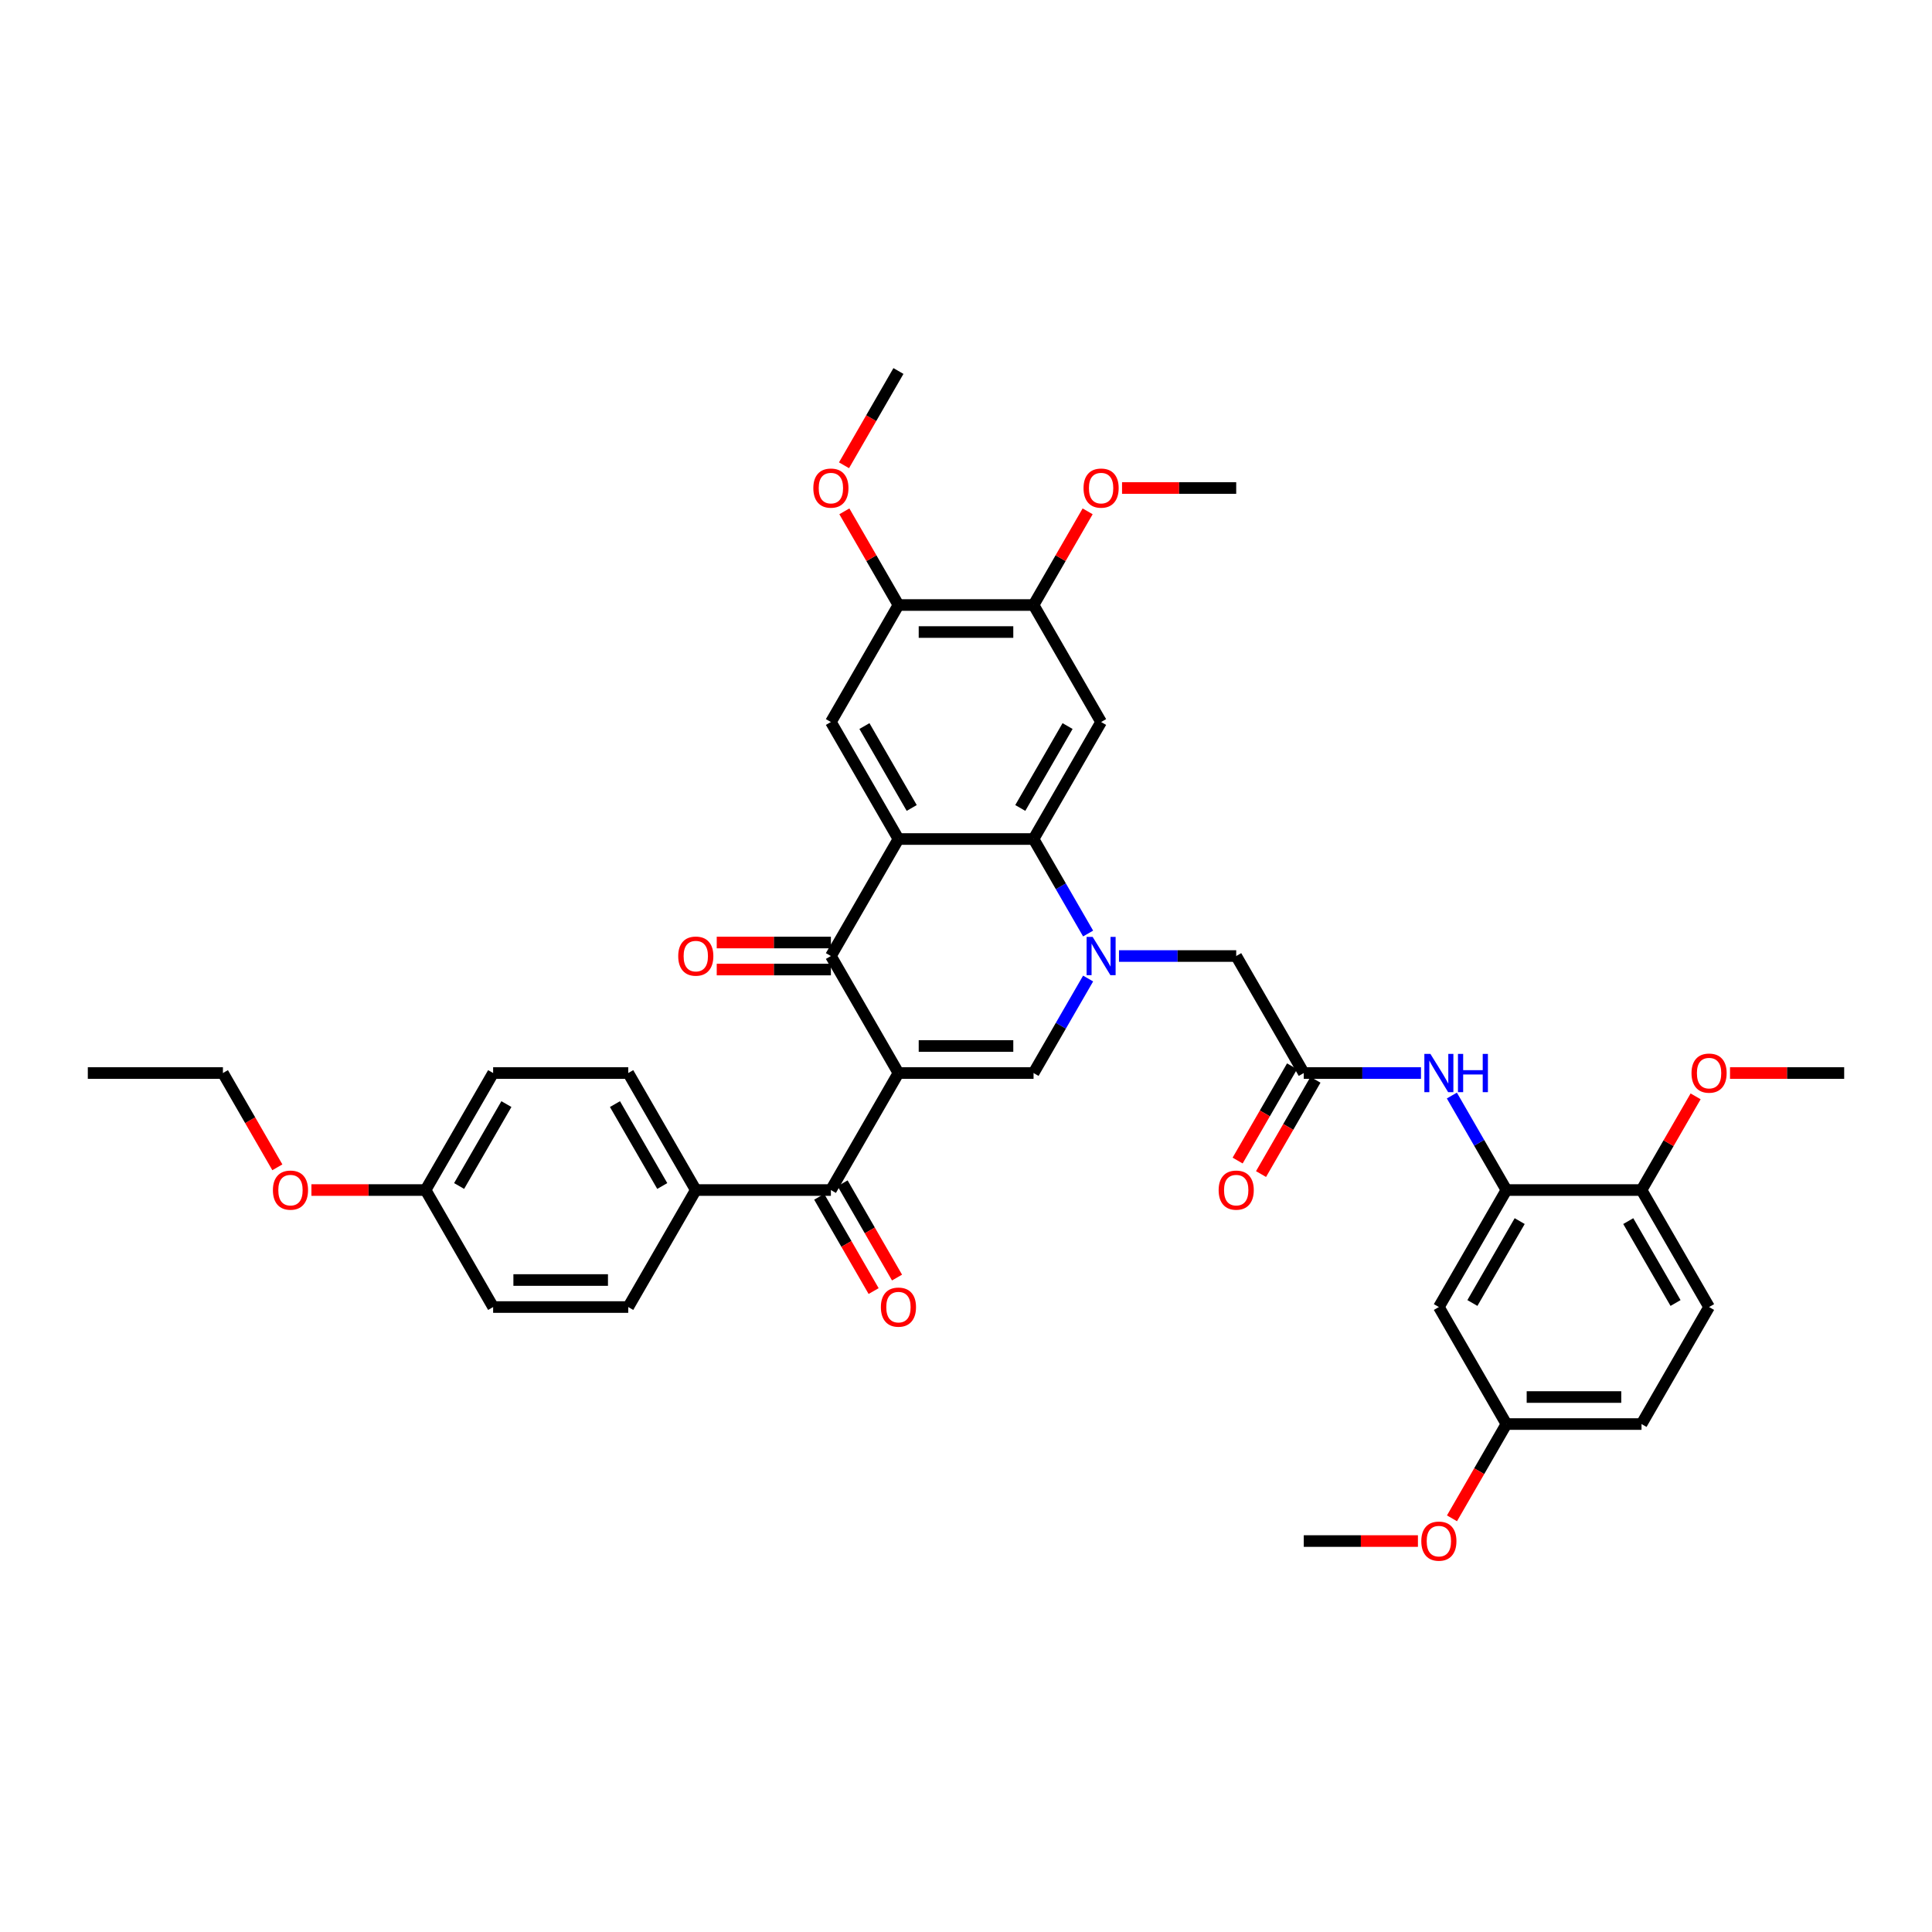 <?xml version='1.0' encoding='iso-8859-1'?>
<svg version='1.1' baseProfile='full'
              xmlns='http://www.w3.org/2000/svg'
                      xmlns:rdkit='http://www.rdkit.org/xml'
                      xmlns:xlink='http://www.w3.org/1999/xlink'
                  xml:space='preserve'
width='1000px' height='1000px' viewBox='0 0 1000 1000'>
<!-- END OF HEADER -->
<rect style='opacity:1.0;fill:#FFFFFF;stroke:none' width='1000' height='1000' x='0' y='0'> </rect>
<path class='bond-2' d='M 465.035,555.4 L 430.07,494.839' style='fill:none;fill-rule:evenodd;stroke:#000000;stroke-width:6px;stroke-linecap:butt;stroke-linejoin:miter;stroke-opacity:1' />
<path class='bond-3' d='M 465.035,555.4 L 534.965,555.4' style='fill:none;fill-rule:evenodd;stroke:#000000;stroke-width:6px;stroke-linecap:butt;stroke-linejoin:miter;stroke-opacity:1' />
<path class='bond-3' d='M 475.524,541.414 L 524.476,541.414' style='fill:none;fill-rule:evenodd;stroke:#000000;stroke-width:6px;stroke-linecap:butt;stroke-linejoin:miter;stroke-opacity:1' />
<path class='bond-5' d='M 465.035,555.4 L 430.07,615.962' style='fill:none;fill-rule:evenodd;stroke:#000000;stroke-width:6px;stroke-linecap:butt;stroke-linejoin:miter;stroke-opacity:1' />
<path class='bond-0' d='M 563.204,506.49 L 549.084,530.945' style='fill:none;fill-rule:evenodd;stroke:#0000FF;stroke-width:6px;stroke-linecap:butt;stroke-linejoin:miter;stroke-opacity:1' />
<path class='bond-0' d='M 549.084,530.945 L 534.965,555.4' style='fill:none;fill-rule:evenodd;stroke:#000000;stroke-width:6px;stroke-linecap:butt;stroke-linejoin:miter;stroke-opacity:1' />
<path class='bond-4' d='M 563.204,483.189 L 549.084,458.733' style='fill:none;fill-rule:evenodd;stroke:#0000FF;stroke-width:6px;stroke-linecap:butt;stroke-linejoin:miter;stroke-opacity:1' />
<path class='bond-4' d='M 549.084,458.733 L 534.965,434.278' style='fill:none;fill-rule:evenodd;stroke:#000000;stroke-width:6px;stroke-linecap:butt;stroke-linejoin:miter;stroke-opacity:1' />
<path class='bond-11' d='M 579.189,494.839 L 609.524,494.839' style='fill:none;fill-rule:evenodd;stroke:#0000FF;stroke-width:6px;stroke-linecap:butt;stroke-linejoin:miter;stroke-opacity:1' />
<path class='bond-11' d='M 609.524,494.839 L 639.86,494.839' style='fill:none;fill-rule:evenodd;stroke:#000000;stroke-width:6px;stroke-linecap:butt;stroke-linejoin:miter;stroke-opacity:1' />
<path class='bond-1' d='M 465.035,434.278 L 430.07,494.839' style='fill:none;fill-rule:evenodd;stroke:#000000;stroke-width:6px;stroke-linecap:butt;stroke-linejoin:miter;stroke-opacity:1' />
<path class='bond-7' d='M 465.035,434.278 L 430.07,373.717' style='fill:none;fill-rule:evenodd;stroke:#000000;stroke-width:6px;stroke-linecap:butt;stroke-linejoin:miter;stroke-opacity:1' />
<path class='bond-7' d='M 471.902,418.201 L 447.427,375.808' style='fill:none;fill-rule:evenodd;stroke:#000000;stroke-width:6px;stroke-linecap:butt;stroke-linejoin:miter;stroke-opacity:1' />
<path class='bond-39' d='M 465.035,434.278 L 534.965,434.278' style='fill:none;fill-rule:evenodd;stroke:#000000;stroke-width:6px;stroke-linecap:butt;stroke-linejoin:miter;stroke-opacity:1' />
<path class='bond-16' d='M 430.07,487.846 L 400.524,487.846' style='fill:none;fill-rule:evenodd;stroke:#000000;stroke-width:6px;stroke-linecap:butt;stroke-linejoin:miter;stroke-opacity:1' />
<path class='bond-16' d='M 400.524,487.846 L 370.979,487.846' style='fill:none;fill-rule:evenodd;stroke:#FF0000;stroke-width:6px;stroke-linecap:butt;stroke-linejoin:miter;stroke-opacity:1' />
<path class='bond-16' d='M 430.07,501.832 L 400.524,501.832' style='fill:none;fill-rule:evenodd;stroke:#000000;stroke-width:6px;stroke-linecap:butt;stroke-linejoin:miter;stroke-opacity:1' />
<path class='bond-16' d='M 400.524,501.832 L 370.979,501.832' style='fill:none;fill-rule:evenodd;stroke:#FF0000;stroke-width:6px;stroke-linecap:butt;stroke-linejoin:miter;stroke-opacity:1' />
<path class='bond-6' d='M 534.965,434.278 L 569.93,373.717' style='fill:none;fill-rule:evenodd;stroke:#000000;stroke-width:6px;stroke-linecap:butt;stroke-linejoin:miter;stroke-opacity:1' />
<path class='bond-6' d='M 528.098,418.201 L 552.573,375.808' style='fill:none;fill-rule:evenodd;stroke:#000000;stroke-width:6px;stroke-linecap:butt;stroke-linejoin:miter;stroke-opacity:1' />
<path class='bond-15' d='M 430.07,615.962 L 360.14,615.962' style='fill:none;fill-rule:evenodd;stroke:#000000;stroke-width:6px;stroke-linecap:butt;stroke-linejoin:miter;stroke-opacity:1' />
<path class='bond-18' d='M 424.014,619.458 L 438.101,643.858' style='fill:none;fill-rule:evenodd;stroke:#000000;stroke-width:6px;stroke-linecap:butt;stroke-linejoin:miter;stroke-opacity:1' />
<path class='bond-18' d='M 438.101,643.858 L 452.188,668.257' style='fill:none;fill-rule:evenodd;stroke:#FF0000;stroke-width:6px;stroke-linecap:butt;stroke-linejoin:miter;stroke-opacity:1' />
<path class='bond-18' d='M 436.126,612.465 L 450.213,636.865' style='fill:none;fill-rule:evenodd;stroke:#000000;stroke-width:6px;stroke-linecap:butt;stroke-linejoin:miter;stroke-opacity:1' />
<path class='bond-18' d='M 450.213,636.865 L 464.3,661.264' style='fill:none;fill-rule:evenodd;stroke:#FF0000;stroke-width:6px;stroke-linecap:butt;stroke-linejoin:miter;stroke-opacity:1' />
<path class='bond-12' d='M 569.93,373.717 L 534.965,313.156' style='fill:none;fill-rule:evenodd;stroke:#000000;stroke-width:6px;stroke-linecap:butt;stroke-linejoin:miter;stroke-opacity:1' />
<path class='bond-13' d='M 430.07,373.717 L 465.035,313.156' style='fill:none;fill-rule:evenodd;stroke:#000000;stroke-width:6px;stroke-linecap:butt;stroke-linejoin:miter;stroke-opacity:1' />
<path class='bond-8' d='M 779.72,615.962 L 765.601,591.506' style='fill:none;fill-rule:evenodd;stroke:#000000;stroke-width:6px;stroke-linecap:butt;stroke-linejoin:miter;stroke-opacity:1' />
<path class='bond-8' d='M 765.601,591.506 L 751.482,567.051' style='fill:none;fill-rule:evenodd;stroke:#0000FF;stroke-width:6px;stroke-linecap:butt;stroke-linejoin:miter;stroke-opacity:1' />
<path class='bond-14' d='M 779.72,615.962 L 744.755,676.523' style='fill:none;fill-rule:evenodd;stroke:#000000;stroke-width:6px;stroke-linecap:butt;stroke-linejoin:miter;stroke-opacity:1' />
<path class='bond-14' d='M 786.588,632.039 L 762.112,674.432' style='fill:none;fill-rule:evenodd;stroke:#000000;stroke-width:6px;stroke-linecap:butt;stroke-linejoin:miter;stroke-opacity:1' />
<path class='bond-17' d='M 779.72,615.962 L 849.65,615.962' style='fill:none;fill-rule:evenodd;stroke:#000000;stroke-width:6px;stroke-linecap:butt;stroke-linejoin:miter;stroke-opacity:1' />
<path class='bond-9' d='M 674.825,555.4 L 639.86,494.839' style='fill:none;fill-rule:evenodd;stroke:#000000;stroke-width:6px;stroke-linecap:butt;stroke-linejoin:miter;stroke-opacity:1' />
<path class='bond-10' d='M 674.825,555.4 L 705.161,555.4' style='fill:none;fill-rule:evenodd;stroke:#000000;stroke-width:6px;stroke-linecap:butt;stroke-linejoin:miter;stroke-opacity:1' />
<path class='bond-10' d='M 705.161,555.4 L 735.497,555.4' style='fill:none;fill-rule:evenodd;stroke:#0000FF;stroke-width:6px;stroke-linecap:butt;stroke-linejoin:miter;stroke-opacity:1' />
<path class='bond-19' d='M 668.769,551.904 L 654.682,576.303' style='fill:none;fill-rule:evenodd;stroke:#000000;stroke-width:6px;stroke-linecap:butt;stroke-linejoin:miter;stroke-opacity:1' />
<path class='bond-19' d='M 654.682,576.303 L 640.595,600.703' style='fill:none;fill-rule:evenodd;stroke:#FF0000;stroke-width:6px;stroke-linecap:butt;stroke-linejoin:miter;stroke-opacity:1' />
<path class='bond-19' d='M 680.881,558.897 L 666.794,583.296' style='fill:none;fill-rule:evenodd;stroke:#000000;stroke-width:6px;stroke-linecap:butt;stroke-linejoin:miter;stroke-opacity:1' />
<path class='bond-19' d='M 666.794,583.296 L 652.707,607.696' style='fill:none;fill-rule:evenodd;stroke:#FF0000;stroke-width:6px;stroke-linecap:butt;stroke-linejoin:miter;stroke-opacity:1' />
<path class='bond-25' d='M 534.965,313.156 L 548.963,288.91' style='fill:none;fill-rule:evenodd;stroke:#000000;stroke-width:6px;stroke-linecap:butt;stroke-linejoin:miter;stroke-opacity:1' />
<path class='bond-25' d='M 548.963,288.91 L 562.961,264.664' style='fill:none;fill-rule:evenodd;stroke:#FF0000;stroke-width:6px;stroke-linecap:butt;stroke-linejoin:miter;stroke-opacity:1' />
<path class='bond-41' d='M 534.965,313.156 L 465.035,313.156' style='fill:none;fill-rule:evenodd;stroke:#000000;stroke-width:6px;stroke-linecap:butt;stroke-linejoin:miter;stroke-opacity:1' />
<path class='bond-41' d='M 524.476,327.142 L 475.524,327.142' style='fill:none;fill-rule:evenodd;stroke:#000000;stroke-width:6px;stroke-linecap:butt;stroke-linejoin:miter;stroke-opacity:1' />
<path class='bond-26' d='M 465.035,313.156 L 451.037,288.91' style='fill:none;fill-rule:evenodd;stroke:#000000;stroke-width:6px;stroke-linecap:butt;stroke-linejoin:miter;stroke-opacity:1' />
<path class='bond-26' d='M 451.037,288.91 L 437.039,264.664' style='fill:none;fill-rule:evenodd;stroke:#FF0000;stroke-width:6px;stroke-linecap:butt;stroke-linejoin:miter;stroke-opacity:1' />
<path class='bond-23' d='M 744.755,676.523 L 779.72,737.084' style='fill:none;fill-rule:evenodd;stroke:#000000;stroke-width:6px;stroke-linecap:butt;stroke-linejoin:miter;stroke-opacity:1' />
<path class='bond-20' d='M 360.14,615.962 L 325.175,555.4' style='fill:none;fill-rule:evenodd;stroke:#000000;stroke-width:6px;stroke-linecap:butt;stroke-linejoin:miter;stroke-opacity:1' />
<path class='bond-20' d='M 342.783,613.87 L 318.307,571.478' style='fill:none;fill-rule:evenodd;stroke:#000000;stroke-width:6px;stroke-linecap:butt;stroke-linejoin:miter;stroke-opacity:1' />
<path class='bond-21' d='M 360.14,615.962 L 325.175,676.523' style='fill:none;fill-rule:evenodd;stroke:#000000;stroke-width:6px;stroke-linecap:butt;stroke-linejoin:miter;stroke-opacity:1' />
<path class='bond-22' d='M 849.65,615.962 L 884.615,676.523' style='fill:none;fill-rule:evenodd;stroke:#000000;stroke-width:6px;stroke-linecap:butt;stroke-linejoin:miter;stroke-opacity:1' />
<path class='bond-22' d='M 842.783,632.039 L 867.258,674.432' style='fill:none;fill-rule:evenodd;stroke:#000000;stroke-width:6px;stroke-linecap:butt;stroke-linejoin:miter;stroke-opacity:1' />
<path class='bond-30' d='M 849.65,615.962 L 863.649,591.716' style='fill:none;fill-rule:evenodd;stroke:#000000;stroke-width:6px;stroke-linecap:butt;stroke-linejoin:miter;stroke-opacity:1' />
<path class='bond-30' d='M 863.649,591.716 L 877.647,567.47' style='fill:none;fill-rule:evenodd;stroke:#FF0000;stroke-width:6px;stroke-linecap:butt;stroke-linejoin:miter;stroke-opacity:1' />
<path class='bond-29' d='M 325.175,555.4 L 255.245,555.4' style='fill:none;fill-rule:evenodd;stroke:#000000;stroke-width:6px;stroke-linecap:butt;stroke-linejoin:miter;stroke-opacity:1' />
<path class='bond-28' d='M 325.175,676.523 L 255.245,676.523' style='fill:none;fill-rule:evenodd;stroke:#000000;stroke-width:6px;stroke-linecap:butt;stroke-linejoin:miter;stroke-opacity:1' />
<path class='bond-28' d='M 314.685,662.537 L 265.734,662.537' style='fill:none;fill-rule:evenodd;stroke:#000000;stroke-width:6px;stroke-linecap:butt;stroke-linejoin:miter;stroke-opacity:1' />
<path class='bond-27' d='M 884.615,676.523 L 849.65,737.084' style='fill:none;fill-rule:evenodd;stroke:#000000;stroke-width:6px;stroke-linecap:butt;stroke-linejoin:miter;stroke-opacity:1' />
<path class='bond-31' d='M 779.72,737.084 L 765.633,761.484' style='fill:none;fill-rule:evenodd;stroke:#000000;stroke-width:6px;stroke-linecap:butt;stroke-linejoin:miter;stroke-opacity:1' />
<path class='bond-31' d='M 765.633,761.484 L 751.546,785.883' style='fill:none;fill-rule:evenodd;stroke:#FF0000;stroke-width:6px;stroke-linecap:butt;stroke-linejoin:miter;stroke-opacity:1' />
<path class='bond-42' d='M 779.72,737.084 L 849.65,737.084' style='fill:none;fill-rule:evenodd;stroke:#000000;stroke-width:6px;stroke-linecap:butt;stroke-linejoin:miter;stroke-opacity:1' />
<path class='bond-42' d='M 790.21,723.098 L 839.161,723.098' style='fill:none;fill-rule:evenodd;stroke:#000000;stroke-width:6px;stroke-linecap:butt;stroke-linejoin:miter;stroke-opacity:1' />
<path class='bond-24' d='M 220.28,615.962 L 255.245,676.523' style='fill:none;fill-rule:evenodd;stroke:#000000;stroke-width:6px;stroke-linecap:butt;stroke-linejoin:miter;stroke-opacity:1' />
<path class='bond-32' d='M 220.28,615.962 L 190.734,615.962' style='fill:none;fill-rule:evenodd;stroke:#000000;stroke-width:6px;stroke-linecap:butt;stroke-linejoin:miter;stroke-opacity:1' />
<path class='bond-32' d='M 190.734,615.962 L 161.189,615.962' style='fill:none;fill-rule:evenodd;stroke:#FF0000;stroke-width:6px;stroke-linecap:butt;stroke-linejoin:miter;stroke-opacity:1' />
<path class='bond-40' d='M 220.28,615.962 L 255.245,555.4' style='fill:none;fill-rule:evenodd;stroke:#000000;stroke-width:6px;stroke-linecap:butt;stroke-linejoin:miter;stroke-opacity:1' />
<path class='bond-40' d='M 237.637,613.87 L 262.112,571.478' style='fill:none;fill-rule:evenodd;stroke:#000000;stroke-width:6px;stroke-linecap:butt;stroke-linejoin:miter;stroke-opacity:1' />
<path class='bond-34' d='M 580.769,252.594 L 610.315,252.594' style='fill:none;fill-rule:evenodd;stroke:#FF0000;stroke-width:6px;stroke-linecap:butt;stroke-linejoin:miter;stroke-opacity:1' />
<path class='bond-34' d='M 610.315,252.594 L 639.86,252.594' style='fill:none;fill-rule:evenodd;stroke:#000000;stroke-width:6px;stroke-linecap:butt;stroke-linejoin:miter;stroke-opacity:1' />
<path class='bond-35' d='M 436.861,240.832 L 450.948,216.433' style='fill:none;fill-rule:evenodd;stroke:#FF0000;stroke-width:6px;stroke-linecap:butt;stroke-linejoin:miter;stroke-opacity:1' />
<path class='bond-35' d='M 450.948,216.433 L 465.035,192.033' style='fill:none;fill-rule:evenodd;stroke:#000000;stroke-width:6px;stroke-linecap:butt;stroke-linejoin:miter;stroke-opacity:1' />
<path class='bond-36' d='M 895.455,555.4 L 925,555.4' style='fill:none;fill-rule:evenodd;stroke:#FF0000;stroke-width:6px;stroke-linecap:butt;stroke-linejoin:miter;stroke-opacity:1' />
<path class='bond-36' d='M 925,555.4 L 954.545,555.4' style='fill:none;fill-rule:evenodd;stroke:#000000;stroke-width:6px;stroke-linecap:butt;stroke-linejoin:miter;stroke-opacity:1' />
<path class='bond-37' d='M 733.916,797.645 L 704.371,797.645' style='fill:none;fill-rule:evenodd;stroke:#FF0000;stroke-width:6px;stroke-linecap:butt;stroke-linejoin:miter;stroke-opacity:1' />
<path class='bond-37' d='M 704.371,797.645 L 674.825,797.645' style='fill:none;fill-rule:evenodd;stroke:#000000;stroke-width:6px;stroke-linecap:butt;stroke-linejoin:miter;stroke-opacity:1' />
<path class='bond-33' d='M 143.559,604.199 L 129.472,579.8' style='fill:none;fill-rule:evenodd;stroke:#FF0000;stroke-width:6px;stroke-linecap:butt;stroke-linejoin:miter;stroke-opacity:1' />
<path class='bond-33' d='M 129.472,579.8 L 115.385,555.4' style='fill:none;fill-rule:evenodd;stroke:#000000;stroke-width:6px;stroke-linecap:butt;stroke-linejoin:miter;stroke-opacity:1' />
<path class='bond-38' d='M 115.385,555.4 L 45.455,555.4' style='fill:none;fill-rule:evenodd;stroke:#000000;stroke-width:6px;stroke-linecap:butt;stroke-linejoin:miter;stroke-opacity:1' />
<path  class='atom-1' d='M 565.552 484.937
L 572.042 495.427
Q 572.685 496.462, 573.72 498.336
Q 574.755 500.21, 574.811 500.322
L 574.811 484.937
L 577.441 484.937
L 577.441 504.741
L 574.727 504.741
L 567.762 493.273
Q 566.951 491.93, 566.084 490.392
Q 565.245 488.853, 564.993 488.378
L 564.993 504.741
L 562.42 504.741
L 562.42 484.937
L 565.552 484.937
' fill='#0000FF'/>
<path  class='atom-11' d='M 740.378 545.498
L 746.867 555.988
Q 747.51 557.023, 748.545 558.897
Q 749.58 560.771, 749.636 560.883
L 749.636 545.498
L 752.266 545.498
L 752.266 565.302
L 749.552 565.302
L 742.587 553.834
Q 741.776 552.491, 740.909 550.953
Q 740.07 549.414, 739.818 548.939
L 739.818 565.302
L 737.245 565.302
L 737.245 545.498
L 740.378 545.498
' fill='#0000FF'/>
<path  class='atom-11' d='M 754.643 545.498
L 757.329 545.498
L 757.329 553.918
L 767.455 553.918
L 767.455 545.498
L 770.14 545.498
L 770.14 565.302
L 767.455 565.302
L 767.455 556.156
L 757.329 556.156
L 757.329 565.302
L 754.643 565.302
L 754.643 545.498
' fill='#0000FF'/>
<path  class='atom-17' d='M 351.049 494.895
Q 351.049 490.14, 353.399 487.483
Q 355.748 484.825, 360.14 484.825
Q 364.531 484.825, 366.881 487.483
Q 369.231 490.14, 369.231 494.895
Q 369.231 499.706, 366.853 502.448
Q 364.476 505.161, 360.14 505.161
Q 355.776 505.161, 353.399 502.448
Q 351.049 499.734, 351.049 494.895
M 360.14 502.923
Q 363.161 502.923, 364.783 500.909
Q 366.434 498.867, 366.434 494.895
Q 366.434 491.007, 364.783 489.049
Q 363.161 487.063, 360.14 487.063
Q 357.119 487.063, 355.469 489.021
Q 353.846 490.979, 353.846 494.895
Q 353.846 498.895, 355.469 500.909
Q 357.119 502.923, 360.14 502.923
' fill='#FF0000'/>
<path  class='atom-19' d='M 455.944 676.579
Q 455.944 671.824, 458.294 669.166
Q 460.643 666.509, 465.035 666.509
Q 469.427 666.509, 471.776 669.166
Q 474.126 671.824, 474.126 676.579
Q 474.126 681.39, 471.748 684.131
Q 469.371 686.844, 465.035 686.844
Q 460.671 686.844, 458.294 684.131
Q 455.944 681.418, 455.944 676.579
M 465.035 684.607
Q 468.056 684.607, 469.678 682.593
Q 471.329 680.551, 471.329 676.579
Q 471.329 672.691, 469.678 670.733
Q 468.056 668.747, 465.035 668.747
Q 462.014 668.747, 460.364 670.705
Q 458.741 672.663, 458.741 676.579
Q 458.741 680.579, 460.364 682.593
Q 462.014 684.607, 465.035 684.607
' fill='#FF0000'/>
<path  class='atom-20' d='M 630.769 616.018
Q 630.769 611.262, 633.119 608.605
Q 635.469 605.948, 639.86 605.948
Q 644.252 605.948, 646.601 608.605
Q 648.951 611.262, 648.951 616.018
Q 648.951 620.829, 646.573 623.57
Q 644.196 626.283, 639.86 626.283
Q 635.497 626.283, 633.119 623.57
Q 630.769 620.857, 630.769 616.018
M 639.86 624.046
Q 642.881 624.046, 644.503 622.032
Q 646.154 619.99, 646.154 616.018
Q 646.154 612.129, 644.503 610.171
Q 642.881 608.185, 639.86 608.185
Q 636.839 608.185, 635.189 610.143
Q 633.566 612.101, 633.566 616.018
Q 633.566 620.018, 635.189 622.032
Q 636.839 624.046, 639.86 624.046
' fill='#FF0000'/>
<path  class='atom-26' d='M 560.839 252.65
Q 560.839 247.895, 563.189 245.238
Q 565.538 242.58, 569.93 242.58
Q 574.322 242.58, 576.671 245.238
Q 579.021 247.895, 579.021 252.65
Q 579.021 257.461, 576.643 260.203
Q 574.266 262.916, 569.93 262.916
Q 565.566 262.916, 563.189 260.203
Q 560.839 257.489, 560.839 252.65
M 569.93 260.678
Q 572.951 260.678, 574.573 258.664
Q 576.224 256.622, 576.224 252.65
Q 576.224 248.762, 574.573 246.804
Q 572.951 244.818, 569.93 244.818
Q 566.909 244.818, 565.259 246.776
Q 563.636 248.734, 563.636 252.65
Q 563.636 256.65, 565.259 258.664
Q 566.909 260.678, 569.93 260.678
' fill='#FF0000'/>
<path  class='atom-27' d='M 420.979 252.65
Q 420.979 247.895, 423.329 245.238
Q 425.678 242.58, 430.07 242.58
Q 434.462 242.58, 436.811 245.238
Q 439.161 247.895, 439.161 252.65
Q 439.161 257.461, 436.783 260.203
Q 434.406 262.916, 430.07 262.916
Q 425.706 262.916, 423.329 260.203
Q 420.979 257.489, 420.979 252.65
M 430.07 260.678
Q 433.091 260.678, 434.713 258.664
Q 436.364 256.622, 436.364 252.65
Q 436.364 248.762, 434.713 246.804
Q 433.091 244.818, 430.07 244.818
Q 427.049 244.818, 425.399 246.776
Q 423.776 248.734, 423.776 252.65
Q 423.776 256.65, 425.399 258.664
Q 427.049 260.678, 430.07 260.678
' fill='#FF0000'/>
<path  class='atom-31' d='M 875.524 555.456
Q 875.524 550.701, 877.874 548.044
Q 880.224 545.386, 884.615 545.386
Q 889.007 545.386, 891.357 548.044
Q 893.706 550.701, 893.706 555.456
Q 893.706 560.268, 891.329 563.009
Q 888.951 565.722, 884.615 565.722
Q 880.252 565.722, 877.874 563.009
Q 875.524 560.295, 875.524 555.456
M 884.615 563.484
Q 887.636 563.484, 889.259 561.47
Q 890.909 559.428, 890.909 555.456
Q 890.909 551.568, 889.259 549.61
Q 887.636 547.624, 884.615 547.624
Q 881.594 547.624, 879.944 549.582
Q 878.322 551.54, 878.322 555.456
Q 878.322 559.456, 879.944 561.47
Q 881.594 563.484, 884.615 563.484
' fill='#FF0000'/>
<path  class='atom-32' d='M 735.664 797.701
Q 735.664 792.946, 738.014 790.289
Q 740.364 787.631, 744.755 787.631
Q 749.147 787.631, 751.497 790.289
Q 753.846 792.946, 753.846 797.701
Q 753.846 802.512, 751.469 805.254
Q 749.091 807.967, 744.755 807.967
Q 740.392 807.967, 738.014 805.254
Q 735.664 802.54, 735.664 797.701
M 744.755 805.729
Q 747.776 805.729, 749.399 803.715
Q 751.049 801.673, 751.049 797.701
Q 751.049 793.813, 749.399 791.855
Q 747.776 789.869, 744.755 789.869
Q 741.734 789.869, 740.084 791.827
Q 738.462 793.785, 738.462 797.701
Q 738.462 801.701, 740.084 803.715
Q 741.734 805.729, 744.755 805.729
' fill='#FF0000'/>
<path  class='atom-33' d='M 141.259 616.018
Q 141.259 611.262, 143.608 608.605
Q 145.958 605.948, 150.35 605.948
Q 154.741 605.948, 157.091 608.605
Q 159.441 611.262, 159.441 616.018
Q 159.441 620.829, 157.063 623.57
Q 154.685 626.283, 150.35 626.283
Q 145.986 626.283, 143.608 623.57
Q 141.259 620.857, 141.259 616.018
M 150.35 624.046
Q 153.371 624.046, 154.993 622.032
Q 156.643 619.99, 156.643 616.018
Q 156.643 612.129, 154.993 610.171
Q 153.371 608.185, 150.35 608.185
Q 147.329 608.185, 145.678 610.143
Q 144.056 612.101, 144.056 616.018
Q 144.056 620.018, 145.678 622.032
Q 147.329 624.046, 150.35 624.046
' fill='#FF0000'/>
</svg>
